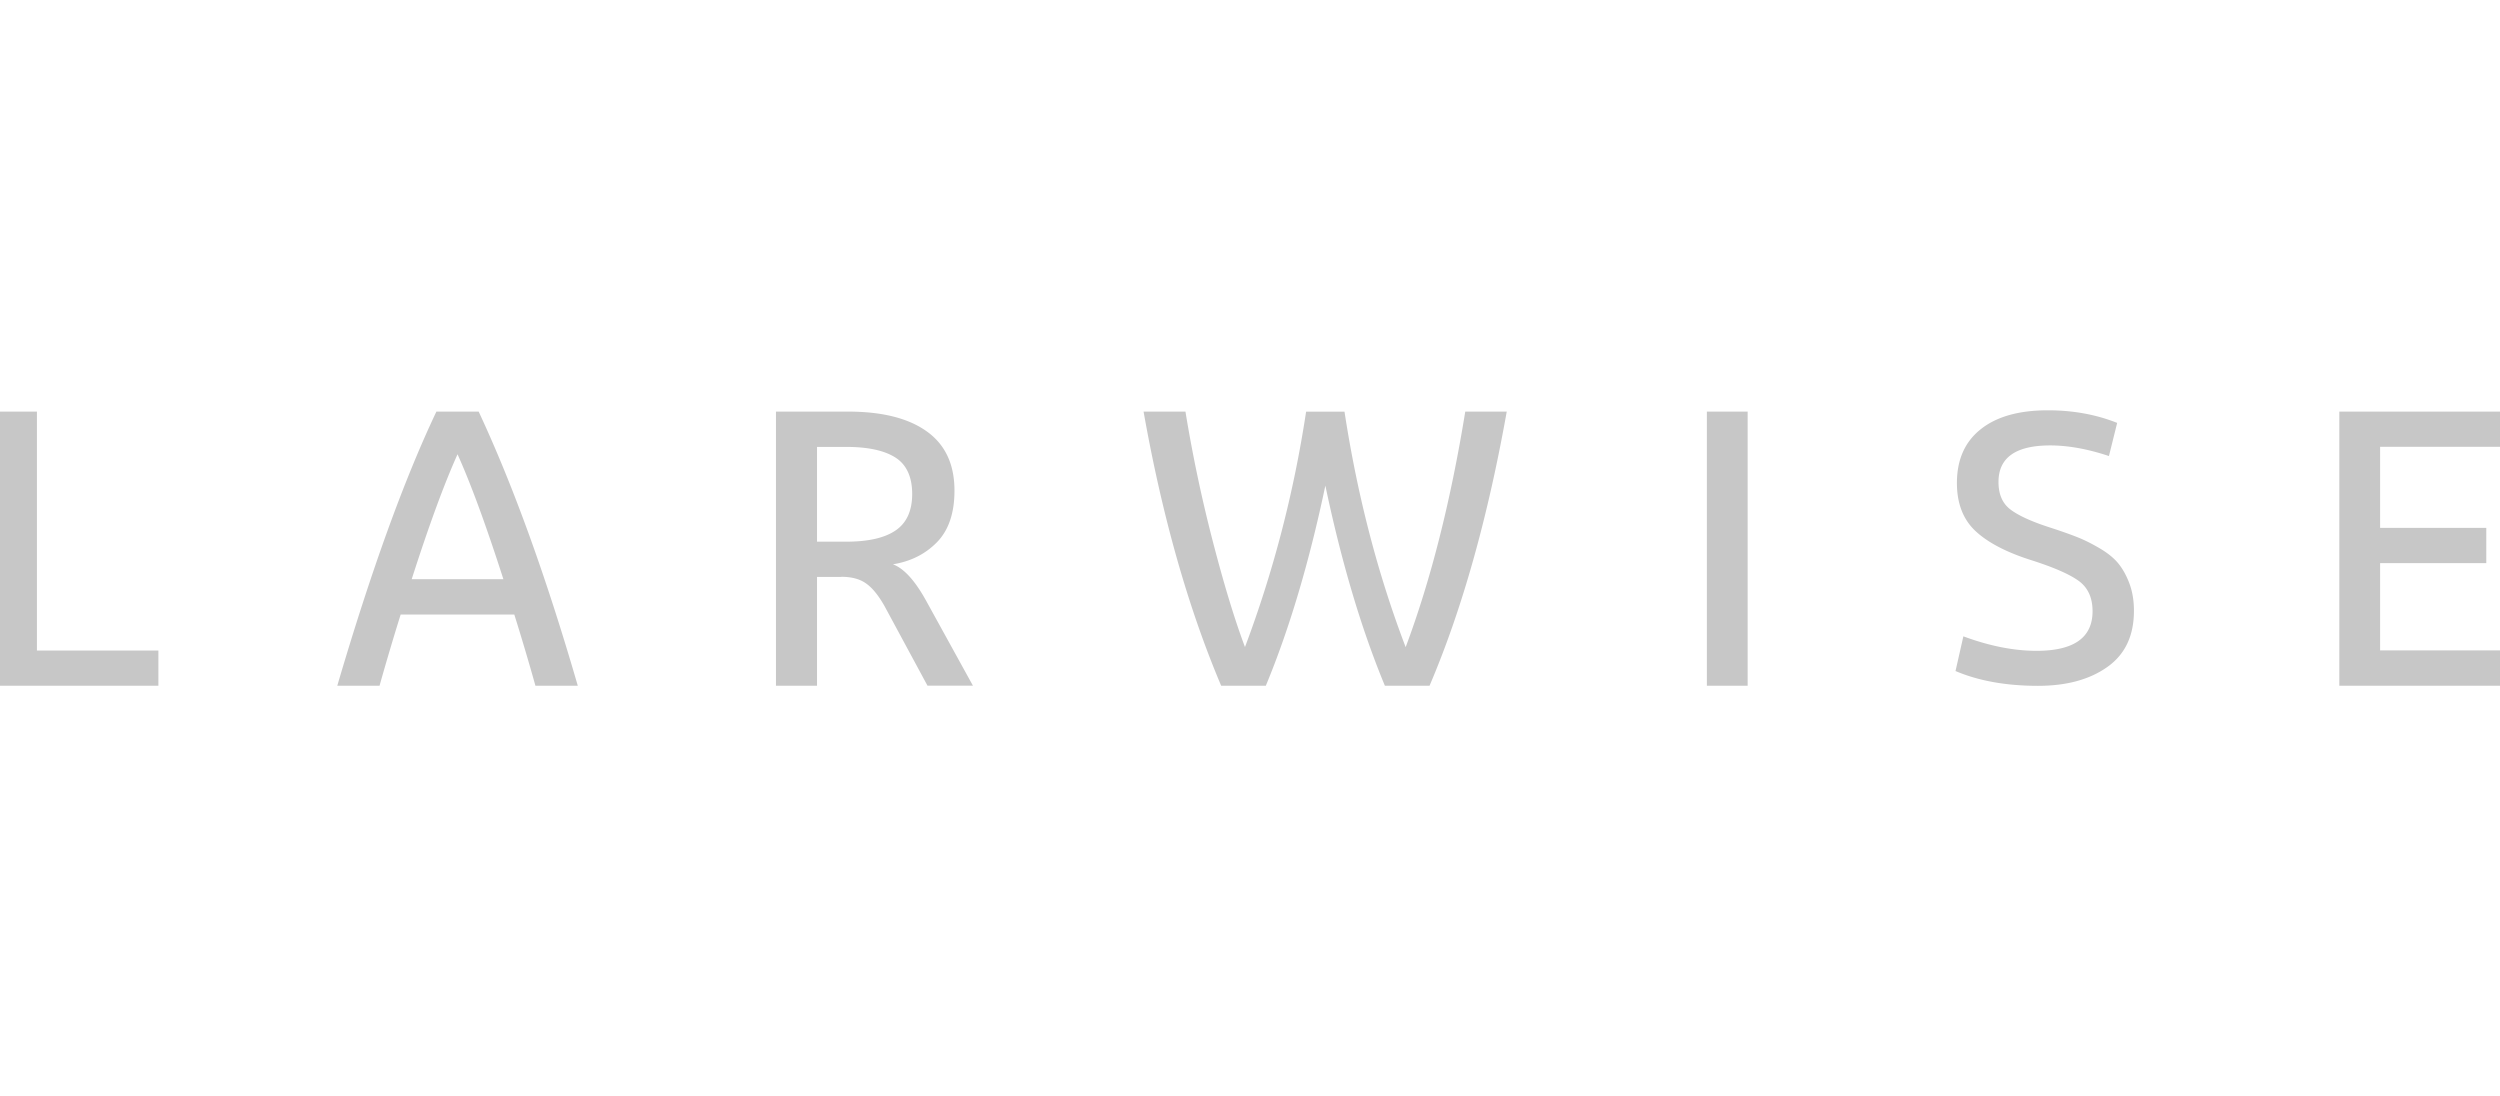 <svg xmlns="http://www.w3.org/2000/svg" width="260" height="114" fill="none"><g fill="#C7C7C7" clip-path="url(#a)"><path d="M-.4 71.318V42.806h4.24v24.849h12.632v3.663H-.4Zm56.085 0a250.807 250.807 0 0 0-2.198-7.41H41.67a260.762 260.762 0 0 0-2.198 7.41h-4.396c3.498-11.898 6.935-21.402 10.31-28.512h4.395c3.581 7.657 7.017 17.16 10.31 28.512h-4.407Zm-8.1-24.075c-1.383 3.065-2.973 7.399-4.768 12.992h9.535c-1.796-5.593-3.385-9.927-4.768-12.992ZM87.5 59.998h-2.53v11.32H80.7V42.806h7.492c3.53 0 6.264.68 8.183 2.053 1.93 1.373 2.89 3.426 2.89 6.171 0 2.332-.61 4.118-1.817 5.356-1.207 1.238-2.734 2.002-4.581 2.301 1.145.434 2.28 1.682 3.426 3.746l4.891 8.875h-4.726l-4.468-8.276c-.63-1.115-1.27-1.9-1.92-2.353-.65-.465-1.507-.692-2.57-.692v.01Zm.526-13.518H84.97v9.854h3.055c2.28 0 3.993-.392 5.129-1.176 1.145-.784 1.713-2.053 1.713-3.787s-.568-3.024-1.713-3.767c-1.146-.743-2.849-1.124-5.13-1.124Zm58.17 20.803c2.61-6.976 4.674-15.138 6.191-24.477h4.314c-1.982 11.103-4.654 20.608-8.029 28.512h-4.643c-2.446-5.892-4.51-12.827-6.192-20.814-1.682 7.987-3.746 14.922-6.192 20.814h-4.643c-3.447-8.142-6.14-17.646-8.07-28.512h4.355a150.526 150.526 0 0 0 2.827 13.425c1.156 4.468 2.27 8.152 3.364 11.062 2.962-7.873 5.077-16.036 6.357-24.477h3.994c1.331 8.689 3.446 16.852 6.356 24.477l.011-.01Zm31.319 4.035V42.806h4.241v28.512h-4.241Zm25.86-1.538.815-3.601c2.694 1.001 5.232 1.507 7.616 1.507 3.88 0 5.82-1.373 5.82-4.118 0-1.424-.495-2.487-1.486-3.188-.991-.702-2.652-1.414-4.995-2.157-2.548-.815-4.458-1.827-5.727-3.024-1.259-1.197-1.899-2.858-1.899-4.963 0-2.425.826-4.293 2.487-5.604 1.651-1.31 3.973-1.96 6.966-1.96 2.611 0 5.005.433 7.213 1.31l-.856 3.447c-2.229-.743-4.262-1.104-6.109-1.104-3.581 0-5.377 1.269-5.377 3.797 0 1.27.403 2.219 1.218 2.848.815.63 2.198 1.27 4.159 1.9 1.145.37 2.074.7 2.806.99.733.289 1.517.68 2.343 1.166.825.485 1.476 1.011 1.94 1.579.464.567.846 1.269 1.156 2.095.309.835.464 1.774.464 2.827 0 2.59-.918 4.53-2.766 5.84-1.847 1.311-4.251 1.961-7.213 1.961-3.312 0-6.181-.516-8.596-1.547h.021Zm57.024 1.538H243.29V42.806h17.109v3.663h-12.868V54.9h11.042v3.663h-11.042v9.081h12.868v3.674Z"/></g><defs><clipPath id="a"><path fill="#fff" d="M0 0h260v114H0z"/></clipPath></defs></svg>
